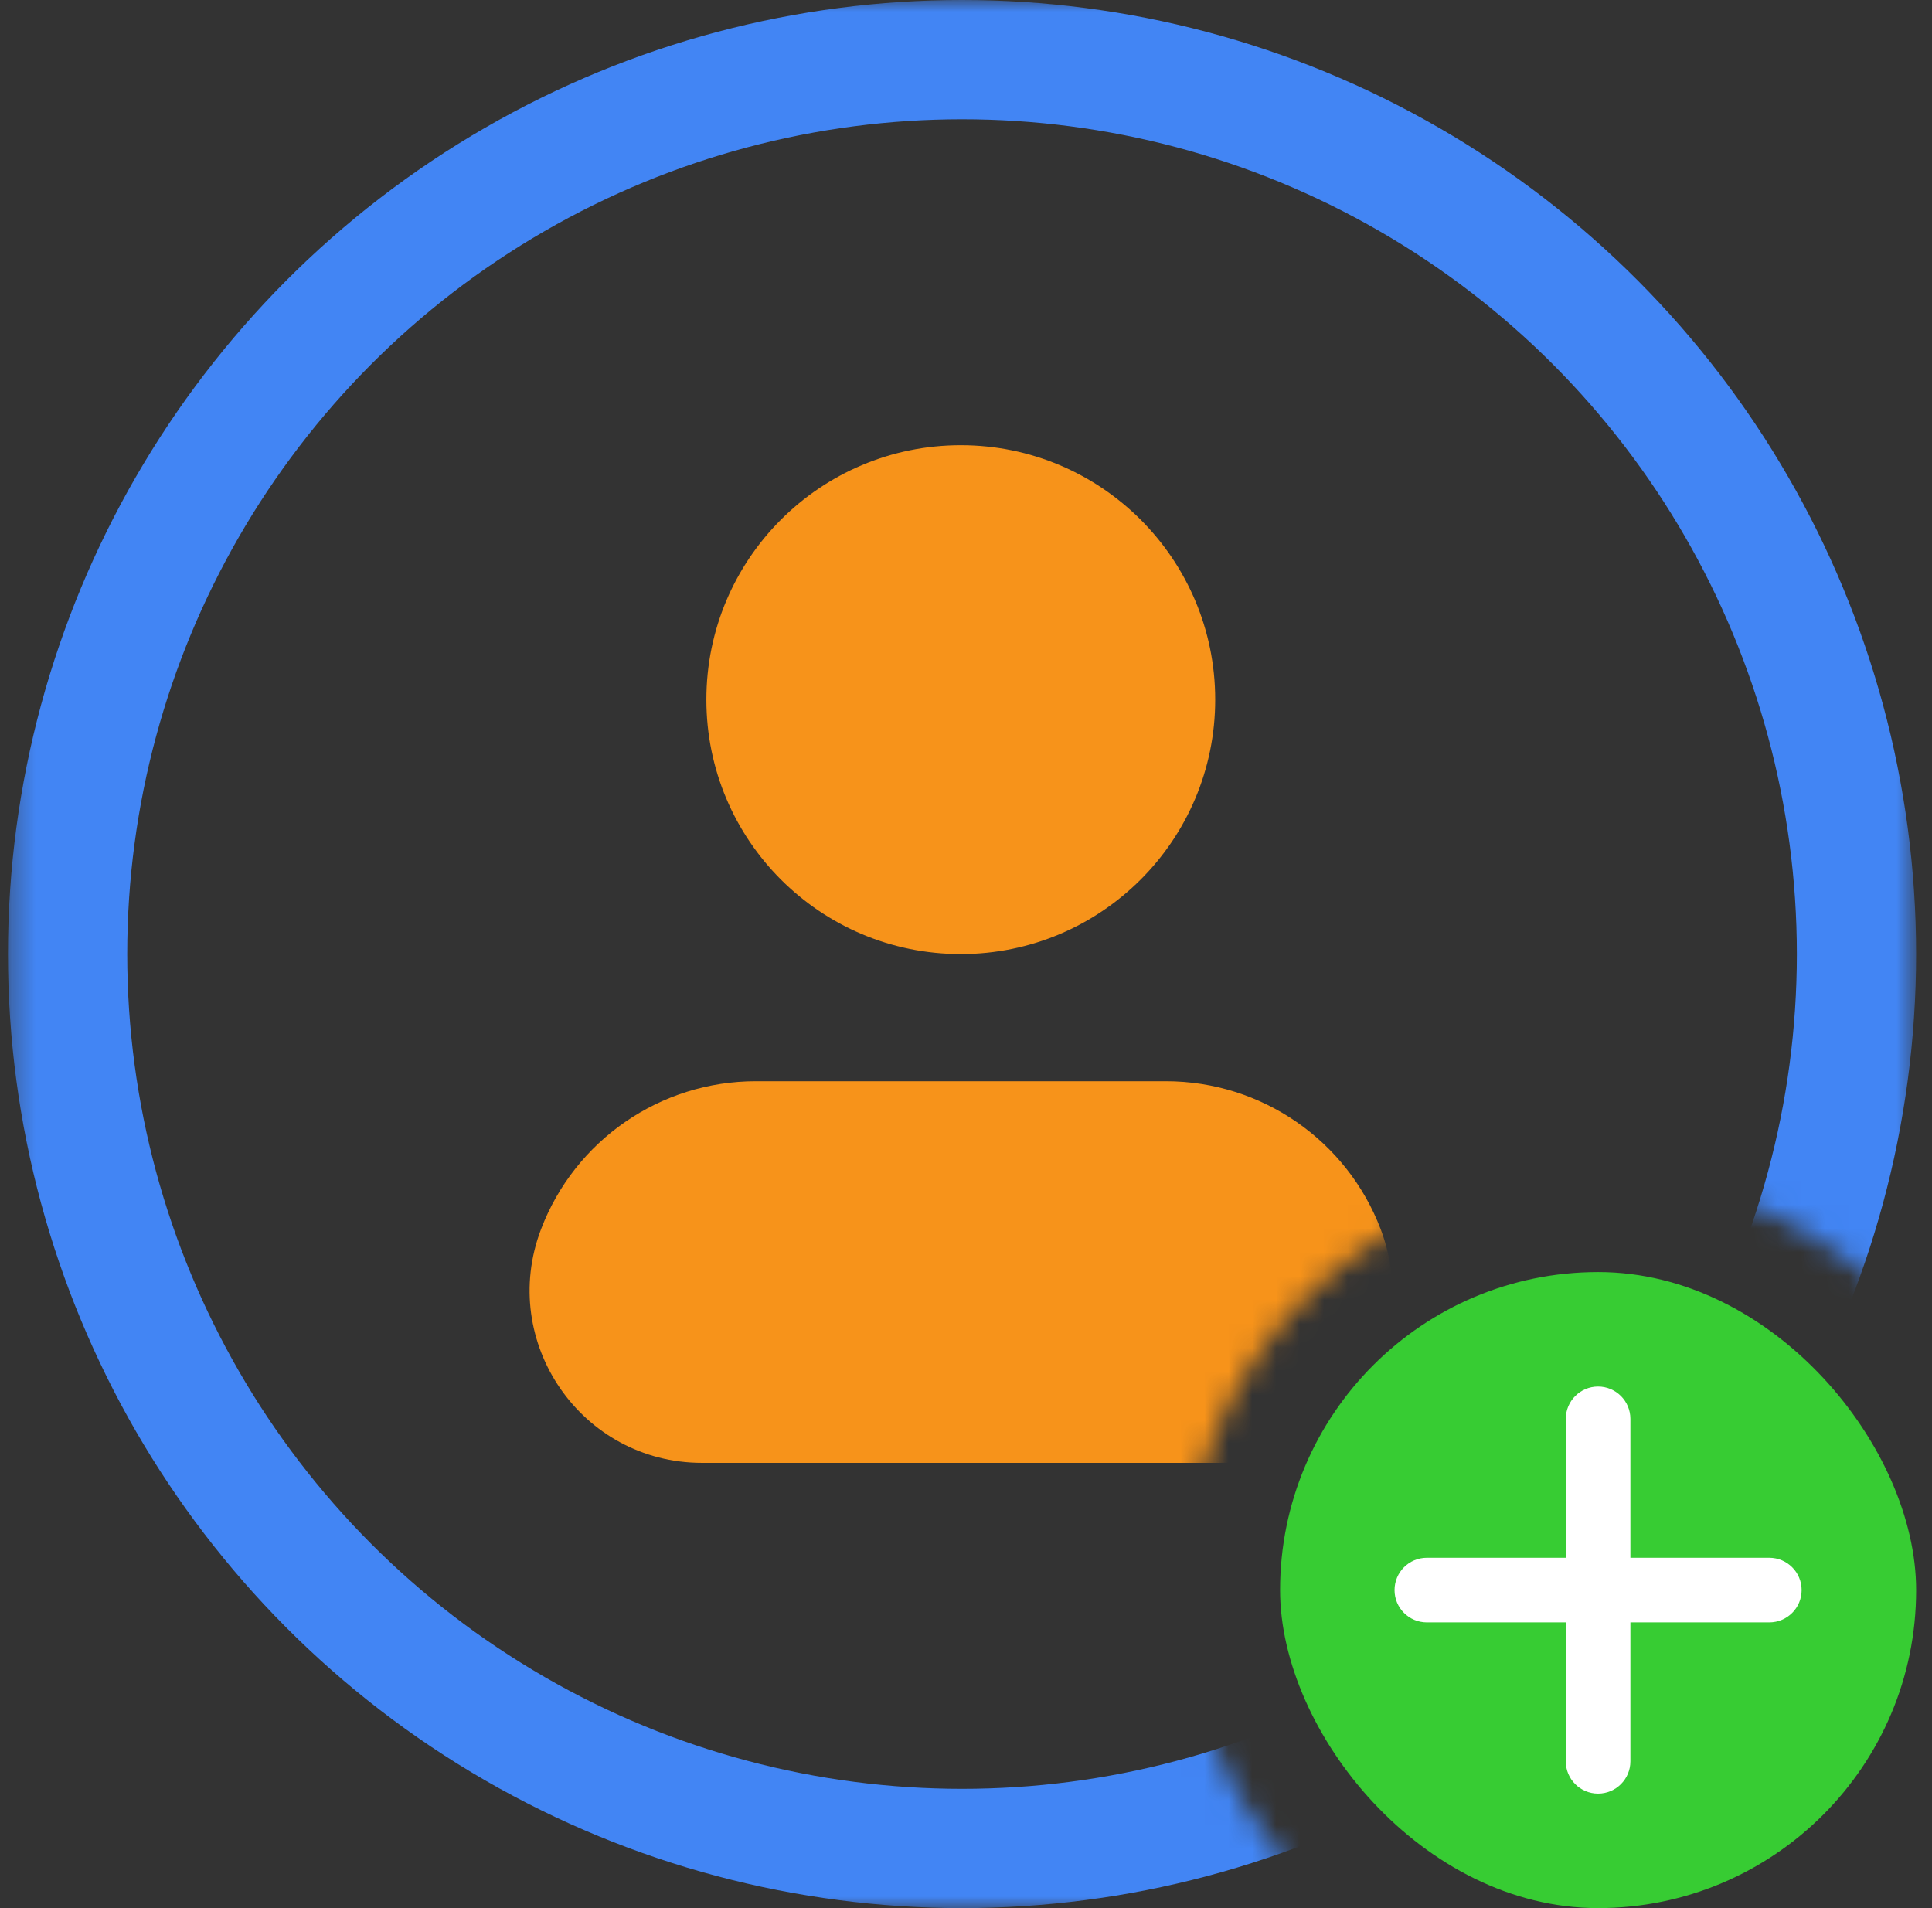 <svg width="81" height="80" viewBox="0 0 81 80" fill="none" xmlns="http://www.w3.org/2000/svg">
<rect x="0" y="0" width="81" height="80" fill="#333333" stroke="none"/>
<mask id="mask0_4934_96093" style="mask-type:alpha" maskUnits="userSpaceOnUse" x="0" y="0" width="81" height="80">
<path fill-rule="evenodd" clip-rule="evenodd" d="M80.334 0H0.334V80H55.925C52.101 76.82 49.667 72.028 49.667 66.667C49.667 57.094 57.428 49.333 67.001 49.333C72.362 49.333 77.154 51.767 80.334 55.59V0ZM80.334 77.743C79.652 78.562 78.897 79.318 78.077 80H80.334V77.743Z" fill="#F7931A"/>
</mask>
<g mask="url(#mask0_4934_96093)">
<circle cx="40.334" cy="40" r="37.5" stroke="#4285F4" stroke-width="5"/>
<g clip-path="url(#clip0_4934_96093)">
<path fill-rule="evenodd" clip-rule="evenodd" d="M40.282 40C46.172 40 50.948 35.224 50.948 29.333C50.948 23.442 46.172 18.666 40.282 18.666C34.391 18.666 29.615 23.442 29.615 29.333C29.615 35.224 34.391 40 40.282 40ZM31.685 45.333C27.688 45.333 24.106 47.801 22.683 51.537C20.882 56.265 24.374 61.333 29.434 61.333H51.135C56.195 61.333 59.687 56.265 57.886 51.537C56.463 47.802 52.881 45.333 48.884 45.333H31.685Z" fill="#F7931A"/>
</g>
</g>
<rect x="53.668" y="53.333" width="26.667" height="26.667" rx="13.333" fill="#37CC33"/>
<g clip-path="url(#clip1_4934_96093)">
<path fill-rule="evenodd" clip-rule="evenodd" d="M67 58.133C67.748 58.133 68.355 58.74 68.355 59.488V65.312H74.179C74.927 65.312 75.534 65.919 75.534 66.667C75.534 67.415 74.927 68.021 74.179 68.021H68.355V73.846C68.355 74.594 67.748 75.2 67 75.2C66.252 75.2 65.646 74.594 65.646 73.846V68.021H59.821C59.073 68.021 58.467 67.415 58.467 66.667C58.467 65.919 59.073 65.312 59.821 65.312H65.646V59.488C65.646 58.74 66.252 58.133 67 58.133Z" fill="white"/>
</g>
<defs>
<clipPath id="clip0_4934_96093">
<rect width="42.667" height="42.667" fill="white" transform="translate(19 18.667)"/>
</clipPath>
<clipPath id="clip1_4934_96093">
<rect width="21.333" height="21.333" fill="white" transform="translate(56.334 56)"/>
</clipPath>
</defs>
</svg>
